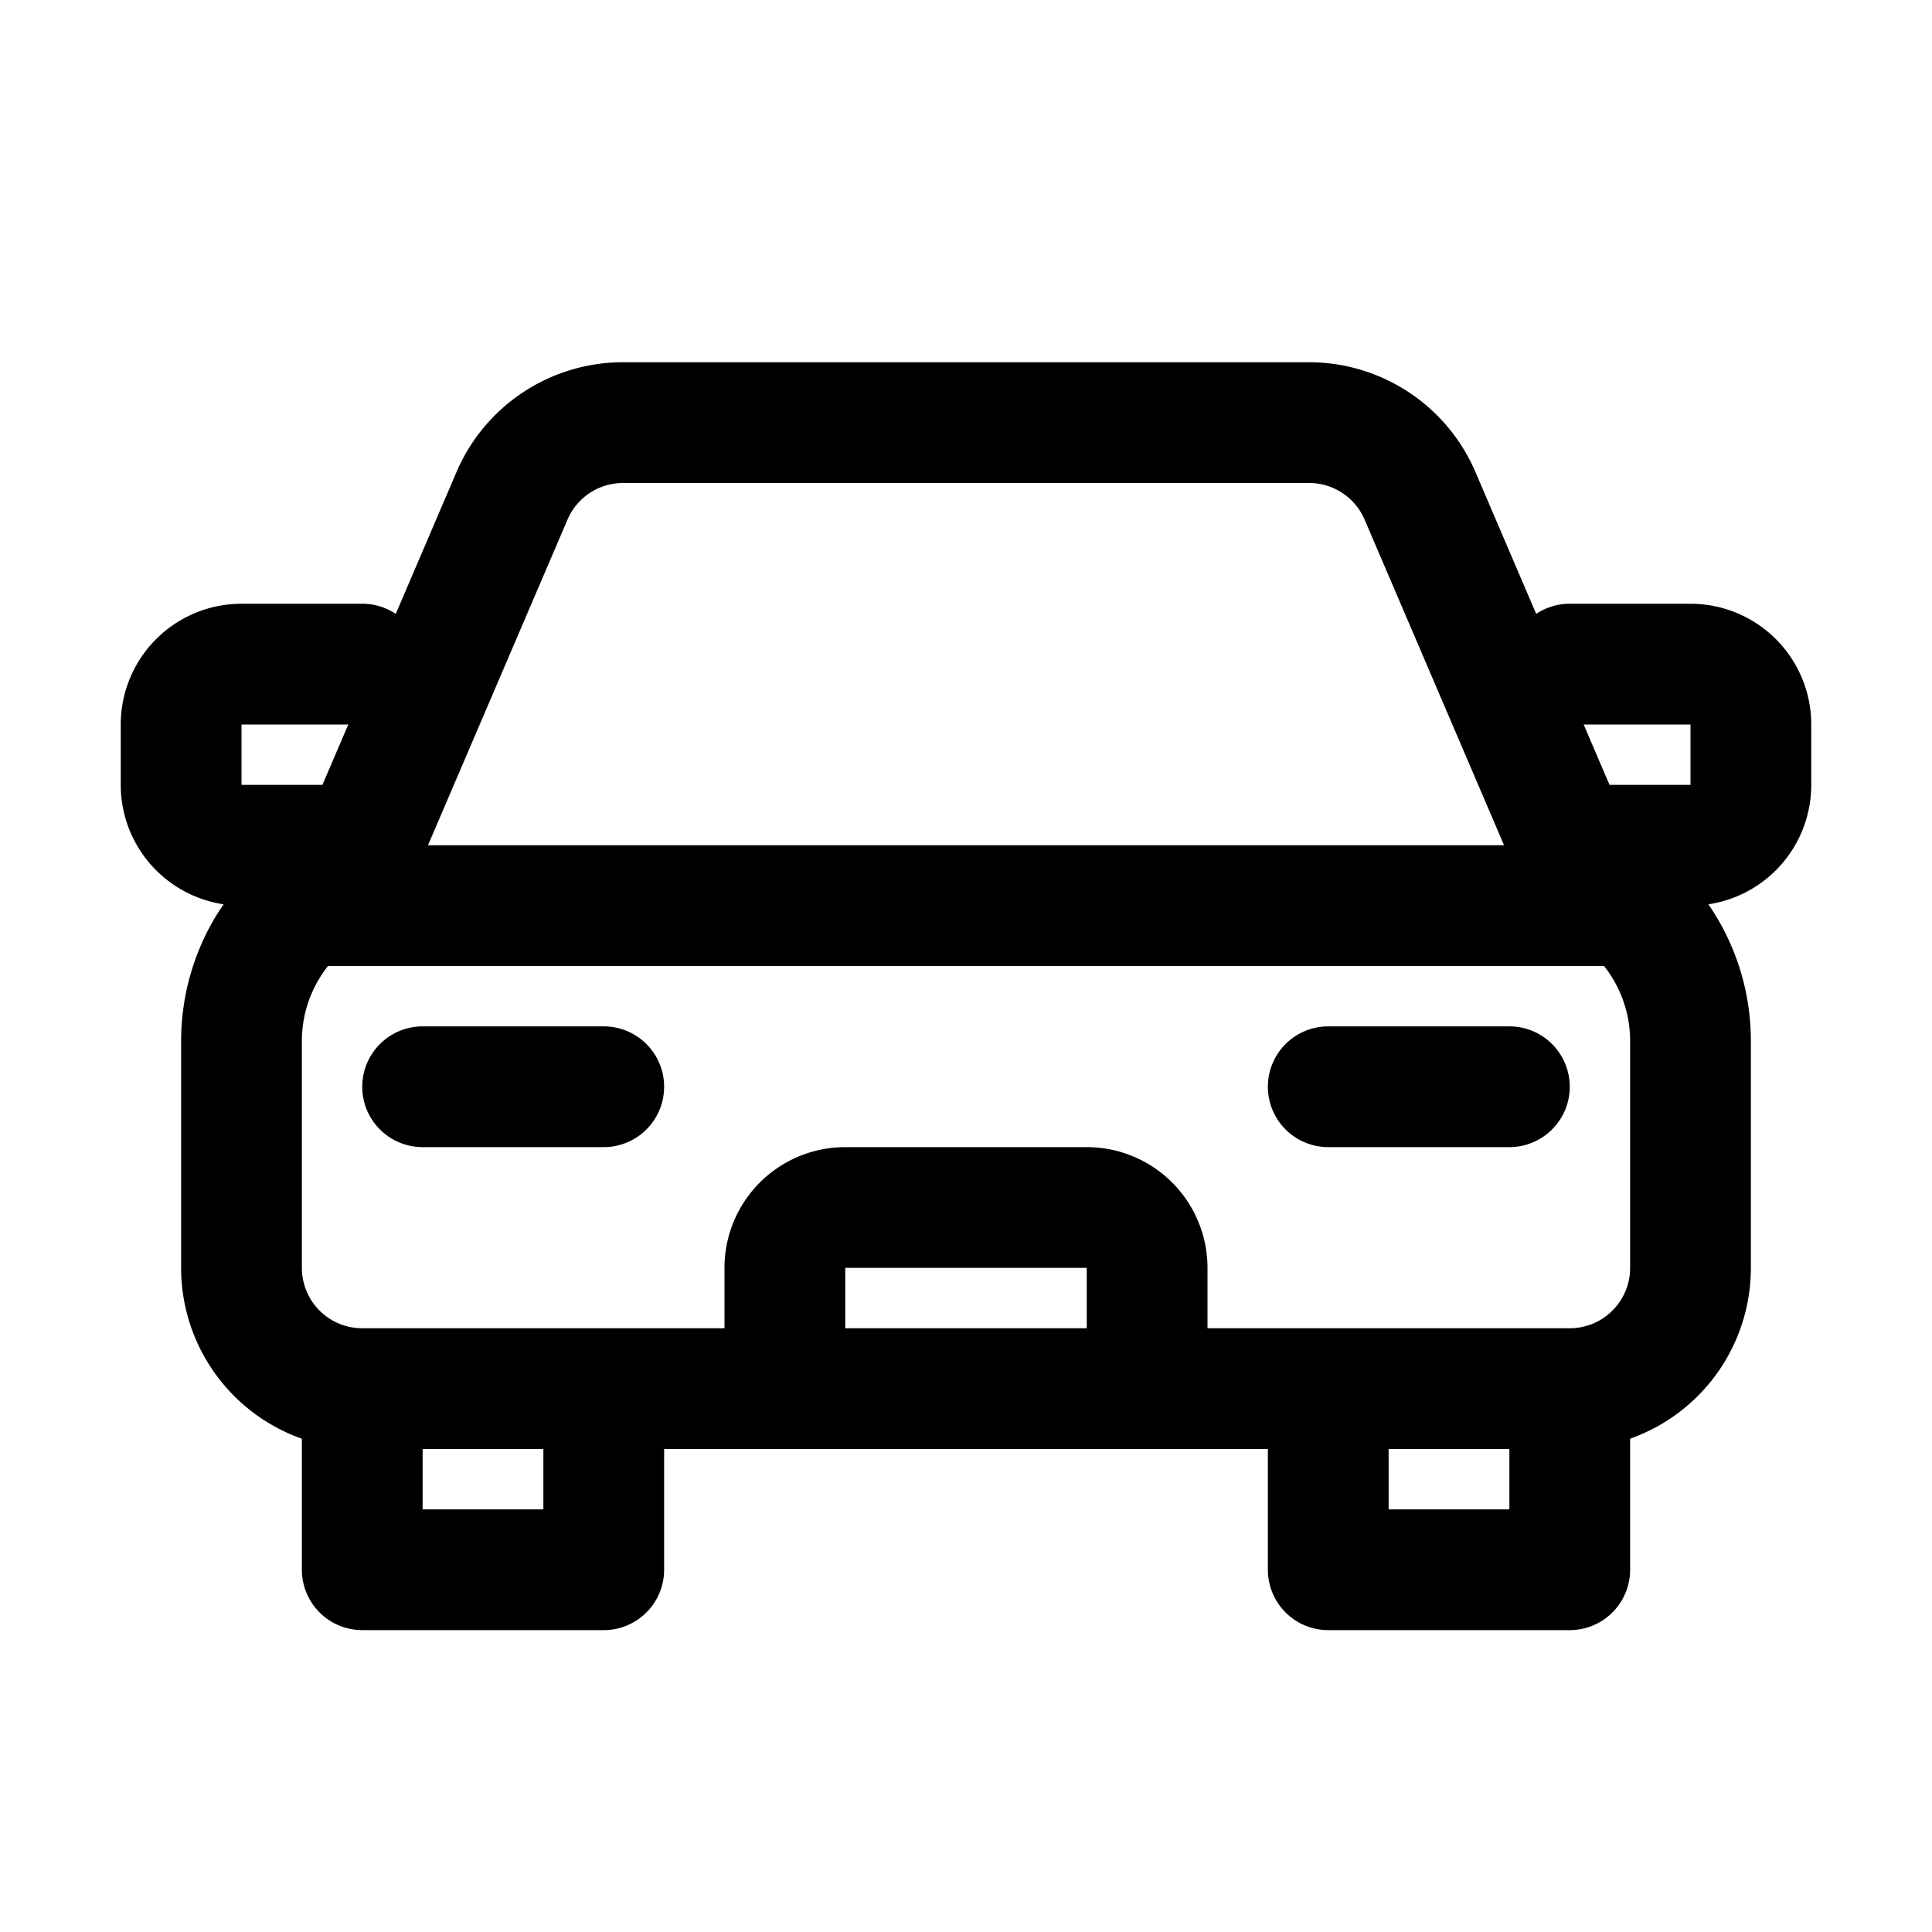 <svg width="32" height="32" viewBox="0 0 32 32" xmlns="http://www.w3.org/2000/svg">
    <g fill="none" fill-rule="evenodd">
        <path d="M-306-63h575v580h-575z"/>
        <path d="M11 26a1 1 0 0 1-1 1H6a1 1 0 0 1-1-1v-2.17A3.001 3.001 0 0 1 3 21v-3.757a4 4 0 0 1 .611-2.126l.093-.139A2 2 0 0 1 2 13v-1a2 2 0 0 1 2-2h2c.205 0 .396.062.555.168l1.006-2.35A3 3 0 0 1 10.32 6H21.68a3 3 0 0 1 2.758 1.818l1.006 2.35A.995.995 0 0 1 26 10h2a2 2 0 0 1 2 2v1a2 2 0 0 1-1.704 1.978c.456.661.704 1.45.704 2.265V21a3.001 3.001 0 0 1-2 2.829V26a1 1 0 0 1-1 1h-4a1 1 0 0 1-1-1v-2H11v2zm14-2h-2v1h2v-1zM7 25h2v-1H7v1zm19.567-9H5.433A2 2 0 0 0 5 17.242V21a1 1 0 0 0 1 1h6v-1a2 2 0 0 1 2-2h4a2 2 0 0 1 2 2v1h6a1 1 0 0 0 1-1v-3.757a2 2 0 0 0-.433-1.244zM18 21h-4v1h4v-1zm-8-4a1 1 0 1 1 0 2H7a1 1 0 1 1 0-2h3zm15 0a1 1 0 1 1 0 2h-3a1 1 0 1 1 0-2h3zm-3.319-9H10.32a1 1 0 0 0-.92.606L7.089 14h17.823l-2.31-5.394A1 1 0 0 0 21.68 8zM5.77 12H4v1h1.34l.429-1zM28 12h-1.77l.429 1H28v-1z" fill="#000" fill-rule="nonzero"/>
    </g>
</svg>
